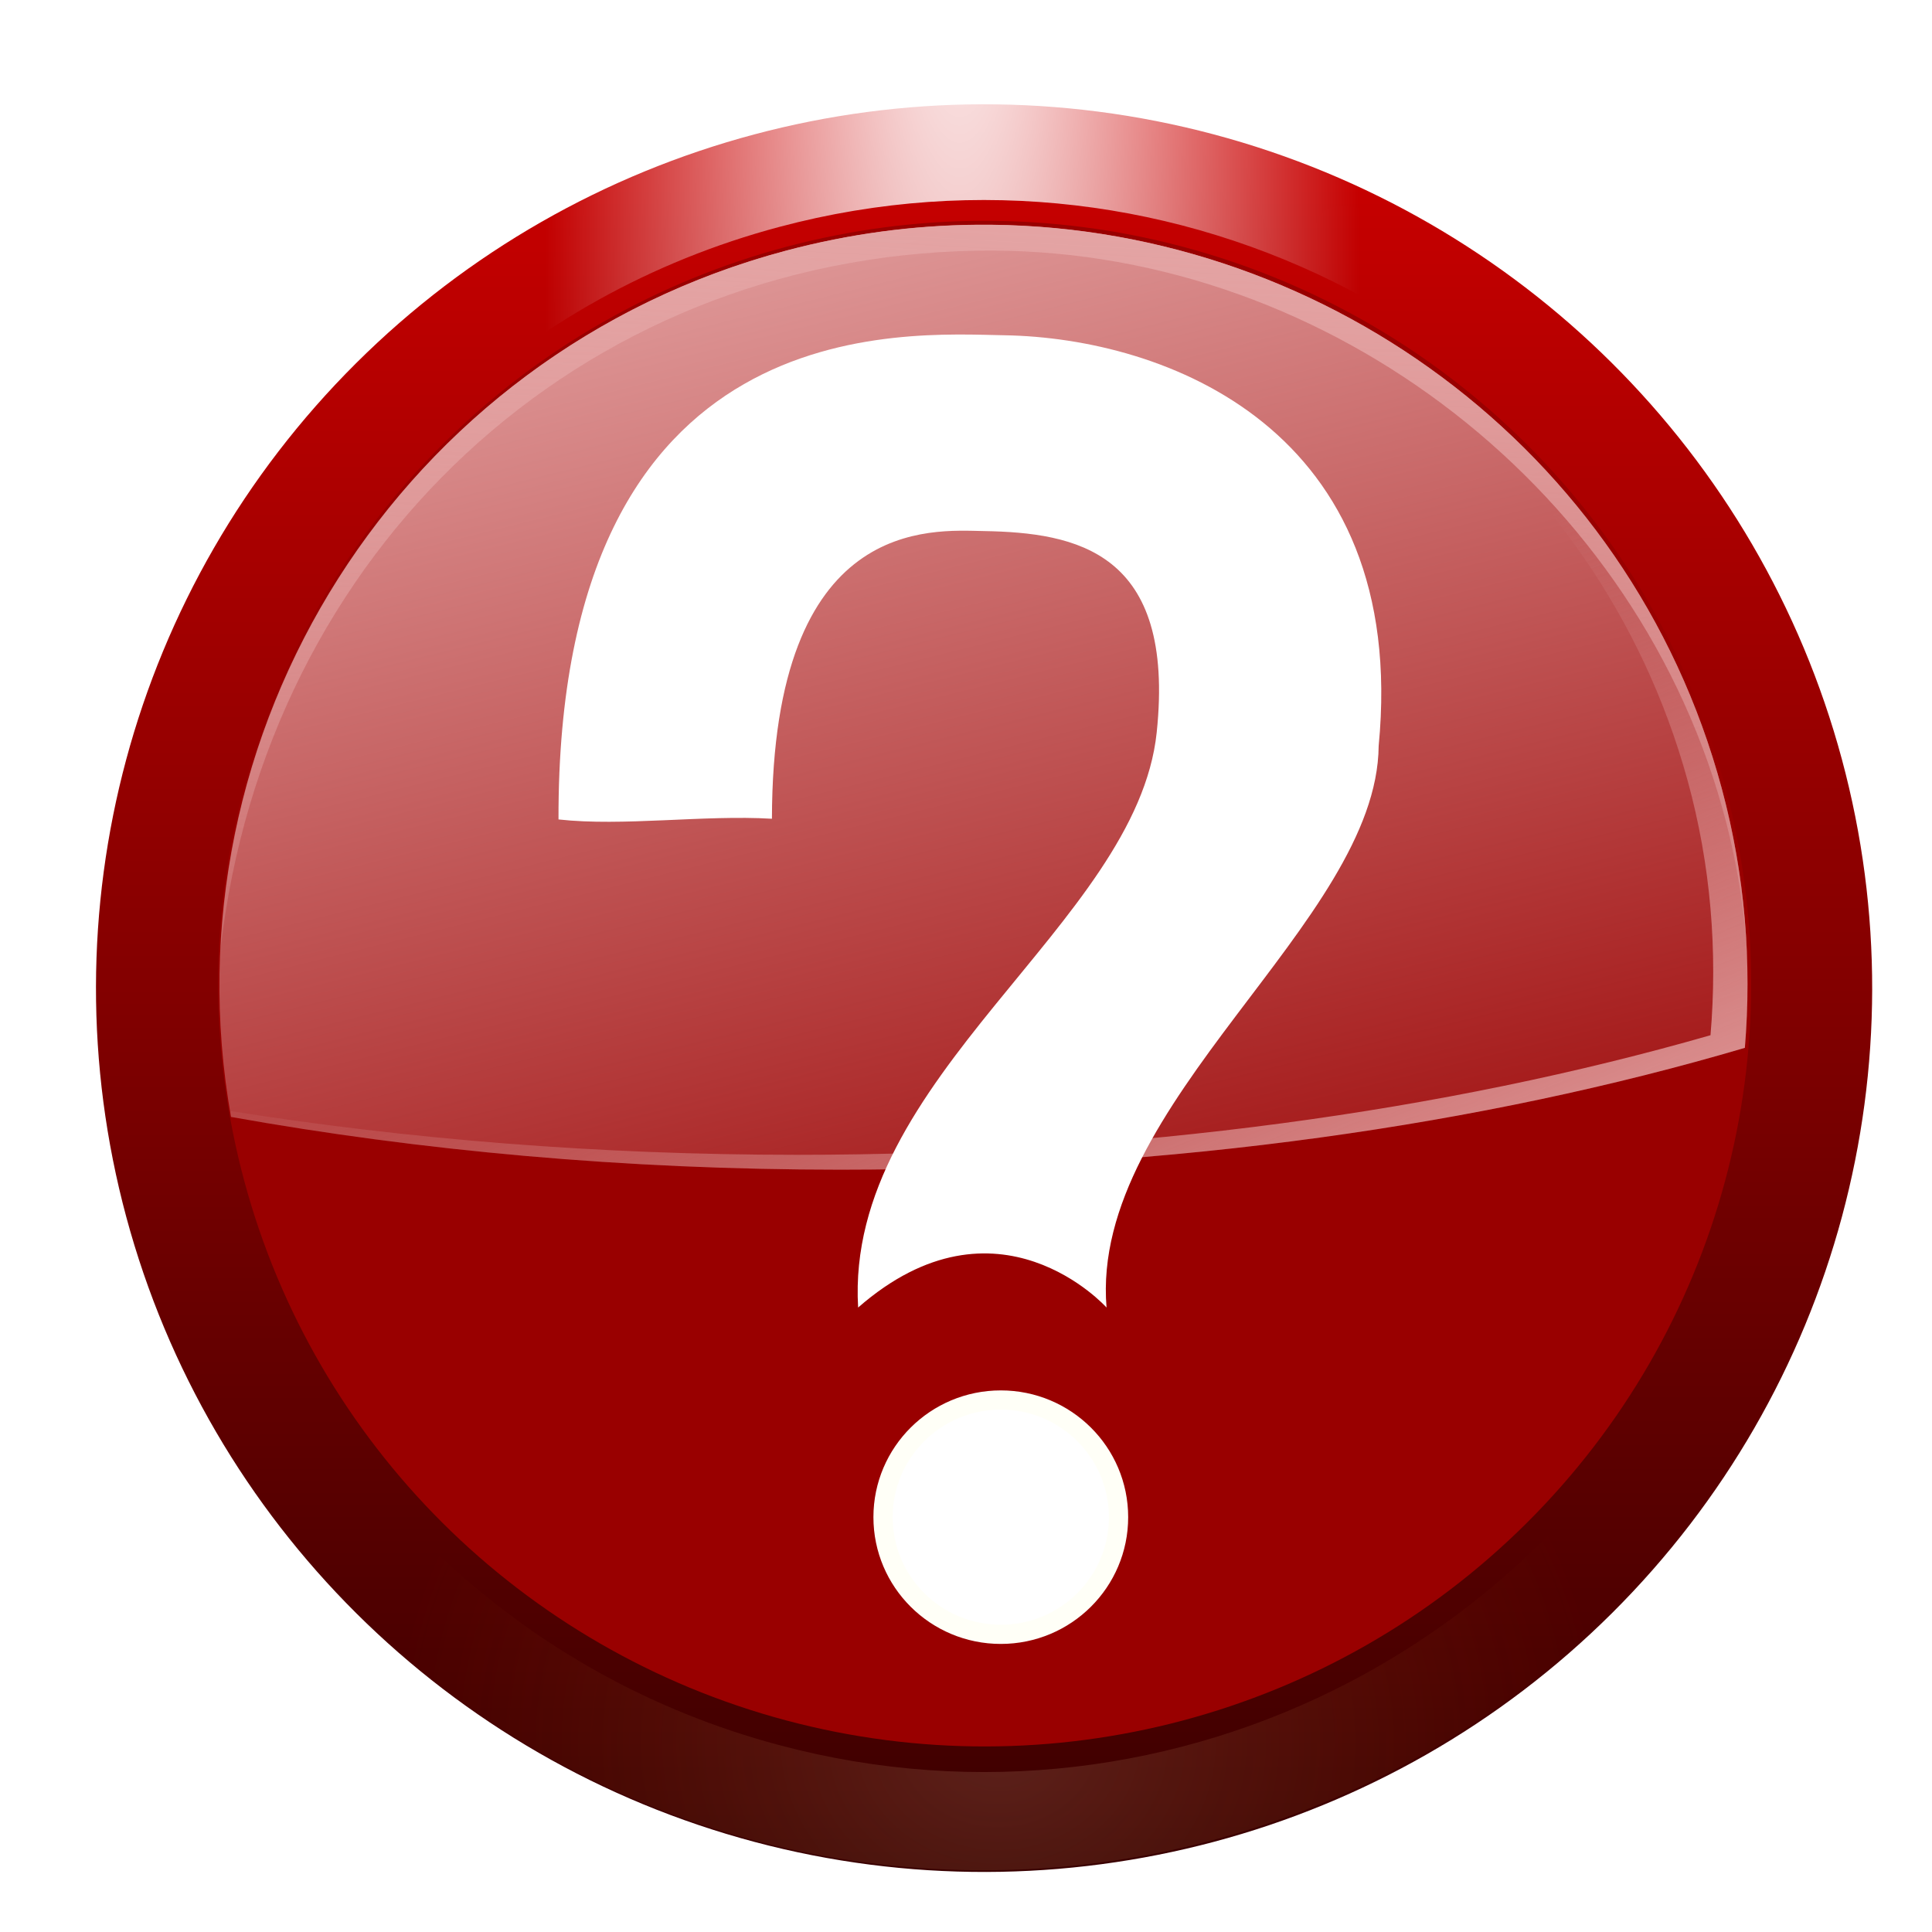 <?xml version="1.0" encoding="UTF-8" standalone="no"?>
<svg
   xmlns:dc="http://purl.org/dc/elements/1.1/"
   xmlns:cc="http://creativecommons.org/ns#"
   xmlns:rdf="http://www.w3.org/1999/02/22-rdf-syntax-ns#"
   xmlns:svg="http://www.w3.org/2000/svg"
   xmlns="http://www.w3.org/2000/svg"
   xmlns:xlink="http://www.w3.org/1999/xlink"
   width="48"
   height="48"
   viewBox="0 0 12.7 12.7"
   version="1.1"
   id="svg3558">
  <defs
     id="defs3552">
    <filter
       id="filter6222"
       x="-0.148"
       width="1.296"
       y="-0.148"
       height="1.296">
      <feGaussianBlur
         stdDeviation="3.05"
         id="feGaussianBlur6224" />
    </filter>
    <linearGradient
       xlink:href="#linearGradient6198-7"
       id="linearGradient11795"
       gradientUnits="userSpaceOnUse"
       gradientTransform="rotate(90,-90.001,50.002)"
       x1="9.978"
       y1="-367.081"
       x2="-89.105"
       y2="-393.63" />
    <linearGradient
       id="linearGradient6198-7">
      <stop
         id="stop6200-8"
         offset="0"
         style="stop-color:#ff0000;stop-opacity:1;" />
      <stop
         id="stop6202-8"
         offset="1"
         style="stop-color:#2c0000;stop-opacity:1;" />
    </linearGradient>
    <radialGradient
       xlink:href="#linearGradient3640-1-9"
       id="radialGradient11797"
       gradientUnits="userSpaceOnUse"
       gradientTransform="matrix(0.458,-4.14982e-8,-2.087256e-7,1.911,-121.48,-83.798)"
       cx="341.086"
       cy="77.173"
       fx="341.842"
       fy="66.636"
       r="36" />
    <linearGradient
       id="linearGradient3640-1-9">
      <stop
         style="stop-color:#ffffff;stop-opacity:1;"
         offset="0"
         id="stop3642-4-0" />
      <stop
         style="stop-color:#ffffff;stop-opacity:0;"
         offset="1"
         id="stop3644-9-9" />
    </linearGradient>
    <filter
       id="filter4908-4">
      <feGaussianBlur
         id="feGaussianBlur4910-3"
         stdDeviation="0.747" />
    </filter>
    <radialGradient
       xlink:href="#linearGradient6192-1"
       id="radialGradient11799"
       gradientUnits="userSpaceOnUse"
       cx="343.999"
       cy="92"
       fx="351.259"
       fy="66.436"
       r="36" />
    <linearGradient
       id="linearGradient6192-1"
       gradientUnits="userSpaceOnUse"
       x1="-84.002"
       y1="-383.997"
       x2="-12.003"
       y2="-383.997"
       gradientTransform="rotate(90,-90.001,50.002)">
      <stop
         offset="0"
         style="stop-color:#ff1313;stop-opacity:1;"
         id="stop6194-0" />
      <stop
         offset="1"
         style="stop-color:#990000;stop-opacity:1;"
         id="stop6196-3" />
    </linearGradient>
    <linearGradient
       xlink:href="#linearGradient6204-6"
       id="linearGradient11801"
       gradientUnits="userSpaceOnUse"
       gradientTransform="matrix(0.755,0,0,0.755,73.067,-41.155)"
       x1="57.478"
       y1="48.784"
       x2="71.069"
       y2="103.297" />
    <linearGradient
       id="linearGradient6204-6">
      <stop
         id="stop6206-0"
         offset="0"
         style="stop-color:#e4a4a4;stop-opacity:1;" />
      <stop
         id="stop6208-4"
         offset="1"
         style="stop-color:#e4a4a4;stop-opacity:0;" />
    </linearGradient>
    <linearGradient
       xlink:href="#linearGradient6204-6"
       id="linearGradient11803"
       gradientUnits="userSpaceOnUse"
       gradientTransform="matrix(0.755,0,0,0.755,73.067,-41.155)"
       x1="65.491"
       y1="101.176"
       x2="54.427"
       y2="74.327" />
    <linearGradient
       xlink:href="#linearGradient6204-6"
       id="linearGradient11805"
       gradientUnits="userSpaceOnUse"
       x1="41.247"
       y1="58.852"
       x2="38.738"
       y2="104.692" />
    <filter
       id="filter4924-8">
      <feGaussianBlur
         id="feGaussianBlur4926-8"
         stdDeviation="0.217" />
    </filter>
    <radialGradient
       xlink:href="#linearGradient6210-6"
       id="radialGradient11807"
       gradientUnits="userSpaceOnUse"
       gradientTransform="matrix(0.721,0,0,-0.623,10.206,154.731)"
       cx="36.596"
       cy="51.279"
       fx="36.596"
       fy="51.279"
       r="34.266" />
    <linearGradient
       id="linearGradient6210-6">
      <stop
         style="stop-color:#ffe9c1;stop-opacity:1;"
         offset="0"
         id="stop6212-7" />
      <stop
         style="stop-color:#ea8500;stop-opacity:0;"
         offset="1"
         id="stop6214-6" />
    </linearGradient>
    <filter
       id="filter6216">
      <feGaussianBlur
         stdDeviation="0.554"
         id="feGaussianBlur6218" />
    </filter>
  </defs>
  <g
     id="layer1"
     transform="translate(-1.604,-270.071)">
    <g
       id="g6240"
       transform="matrix(0.208,0,0,0.207,-12.782,270.691)">
      <circle
         transform="matrix(0.953,0,0,0.953,6.429,-5.816)"
         id="path6220"
         style="display:none;opacity:0.614;fill:#000000;fill-opacity:1;stroke:none;filter:url(#filter6222)"
         cx="97.934"
         cy="44.561"
         r="24.749" />
      <circle
         transform="matrix(-0.753,0.202,-0.202,-0.753,377.879,28.172)"
         id="circle3581_2_"
         cy="92"
         cx="343.999"
         r="36"
         style="display:inline;fill:url(#linearGradient11795);fill-opacity:1" />
      <path
         transform="matrix(0.78,0,0,0.78,72.169,-43.442)"
         style="display:inline;fill:url(#radialGradient11797);fill-opacity:1;filter:url(#filter4908-4)"
         d="M 35.656,56 C 32.688,56.029 29.686,56.415 26.688,57.219 14.434,60.502 5.374,69.755 1.75,81 H 5.969 C 9.438,71.565 17.277,63.892 27.719,61.094 43.848,56.772 60.41,65.605 66.031,81 h 4.25 C 65.402,65.757 51.121,55.849 35.656,56 Z"
         id="circle3638" />
      <circle
         style="display:inline;fill:url(#radialGradient11799);fill-opacity:1"
         r="36"
         cx="343.999"
         cy="92"
         id="circle4850"
         transform="matrix(-0.65,0.174,-0.174,-0.65,339.89,28.185)" />
      <path
         id="circle3435"
         d="M 100.008,4.141 C 98.017,4.16 96.005,4.427 93.992,4.966 81.808,8.231 74.315,20.28 76.464,32.474 c 5.965,1.073 12.456,1.675 19.251,1.675 10.541,0 20.356,-1.428 28.593,-3.869 0.223,-2.695 0.009,-5.473 -0.731,-8.233 C 120.665,11.181 110.763,4.035 100.008,4.141 Z"
         style="display:inline;fill:url(#linearGradient11801);fill-opacity:1" />
      <path
         style="display:inline;fill:url(#linearGradient11803);fill-opacity:1"
         d="m 99.819,4.141 c 10.415,0.376 19.834,7.298 22.671,17.623 0.747,2.718 0.956,5.462 0.731,8.115 -8.316,2.403 -18.233,3.798 -28.876,3.798 -6.286,0 -12.308,-0.496 -17.906,-1.392 0.011,0.063 0.012,0.125 0.024,0.189 5.965,1.073 12.456,1.675 19.251,1.675 10.541,0 20.356,-1.428 28.593,-3.869 0.223,-2.695 0.009,-5.473 -0.731,-8.233 -2.911,-10.866 -12.813,-18.011 -23.568,-17.906 -0.063,6.175e-4 -0.126,-0.001 -0.189,0 z"
         id="path3520" />
      <path
         transform="matrix(0.755,0,0,0.755,73.067,-41.155)"
         style="display:inline;fill:url(#linearGradient11805);fill-opacity:1;filter:url(#filter4924-8)"
         d="m 35.688,60 c -2.638,0.026 -5.303,0.38 -7.969,1.094 C 13.951,64.783 4.716,76.949 4.062,90.469 5.952,73.749 19.025,61.404 35.688,61.087 49.931,60.816 63.05,70.745 66.906,84.469 67.519,86.648 67.871,88.835 67.969,91 67.898,88.588 67.558,86.15 66.906,83.719 63.05,69.326 49.934,59.861 35.688,60 Z"
         id="path3541" />
      <path
         transform="matrix(0.78,0,0,0.78,72.169,-43.442)"
         id="path4854"
         d="m 35.656,127.998 c -2.968,-0.029 -5.97,-0.415 -8.969,-1.219 C 14.434,123.496 5.374,114.244 1.75,102.998 h 4.219 c 3.469,9.435 11.308,17.108 21.75,19.906 16.13,4.322 32.691,-4.511 38.312,-19.906 h 4.25 c -4.88,15.243 -19.16,25.151 -34.625,25 z"
         style="display:inline;opacity:0.382;fill:url(#radialGradient11807);fill-opacity:1;filter:url(#filter6216)" />
      <rect
         y="38.065"
         x="95.504"
         height="9.444"
         width="9.41"
         id="rect6233"
         style="display:none;fill:#ffffff;fill-opacity:1;stroke:none"
         rx="0"
         ry="0" />
      <path
         id="rect6235"
         d="m 95.504,9.733 h 9.41 V 33.343 h -9.41 z"
         style="display:none;fill:#ffffff;fill-opacity:1;stroke:none" />
      <path
         id="rect6235-3"
         d="m 93.559,23.005 c -2.154,-0.129 -4.71,0.25 -6.745,0.022 C 86.776,6.715 97.781,7.597 100.923,7.652 c 5.027,0.087 12.779,2.94 11.811,13.04 -0.048,5.604 -9.138,11.341 -8.6,17.835 0,0 -3.448,-3.867 -7.851,0 -0.433,-7.328 8.802,-12.17 9.436,-18.262 0.6,-5.76 -2.554,-6.345 -5.468,-6.396 -1.641,-0.029 -6.673,-0.496 -6.692,9.136 z"
         style="display:inline;fill:#ffffff;fill-opacity:1;stroke:none;stroke-width:1.01" />
      <circle
         style="display:inline;fill:#ffffff;fill-opacity:1;stroke:#fffff7;stroke-width:0.609;stroke-miterlimit:4;stroke-dasharray:none;stroke-opacity:1"
         id="path67"
         cx="100.792"
         cy="45.184"
         r="3.721" />
    </g>
  </g>
</svg>
